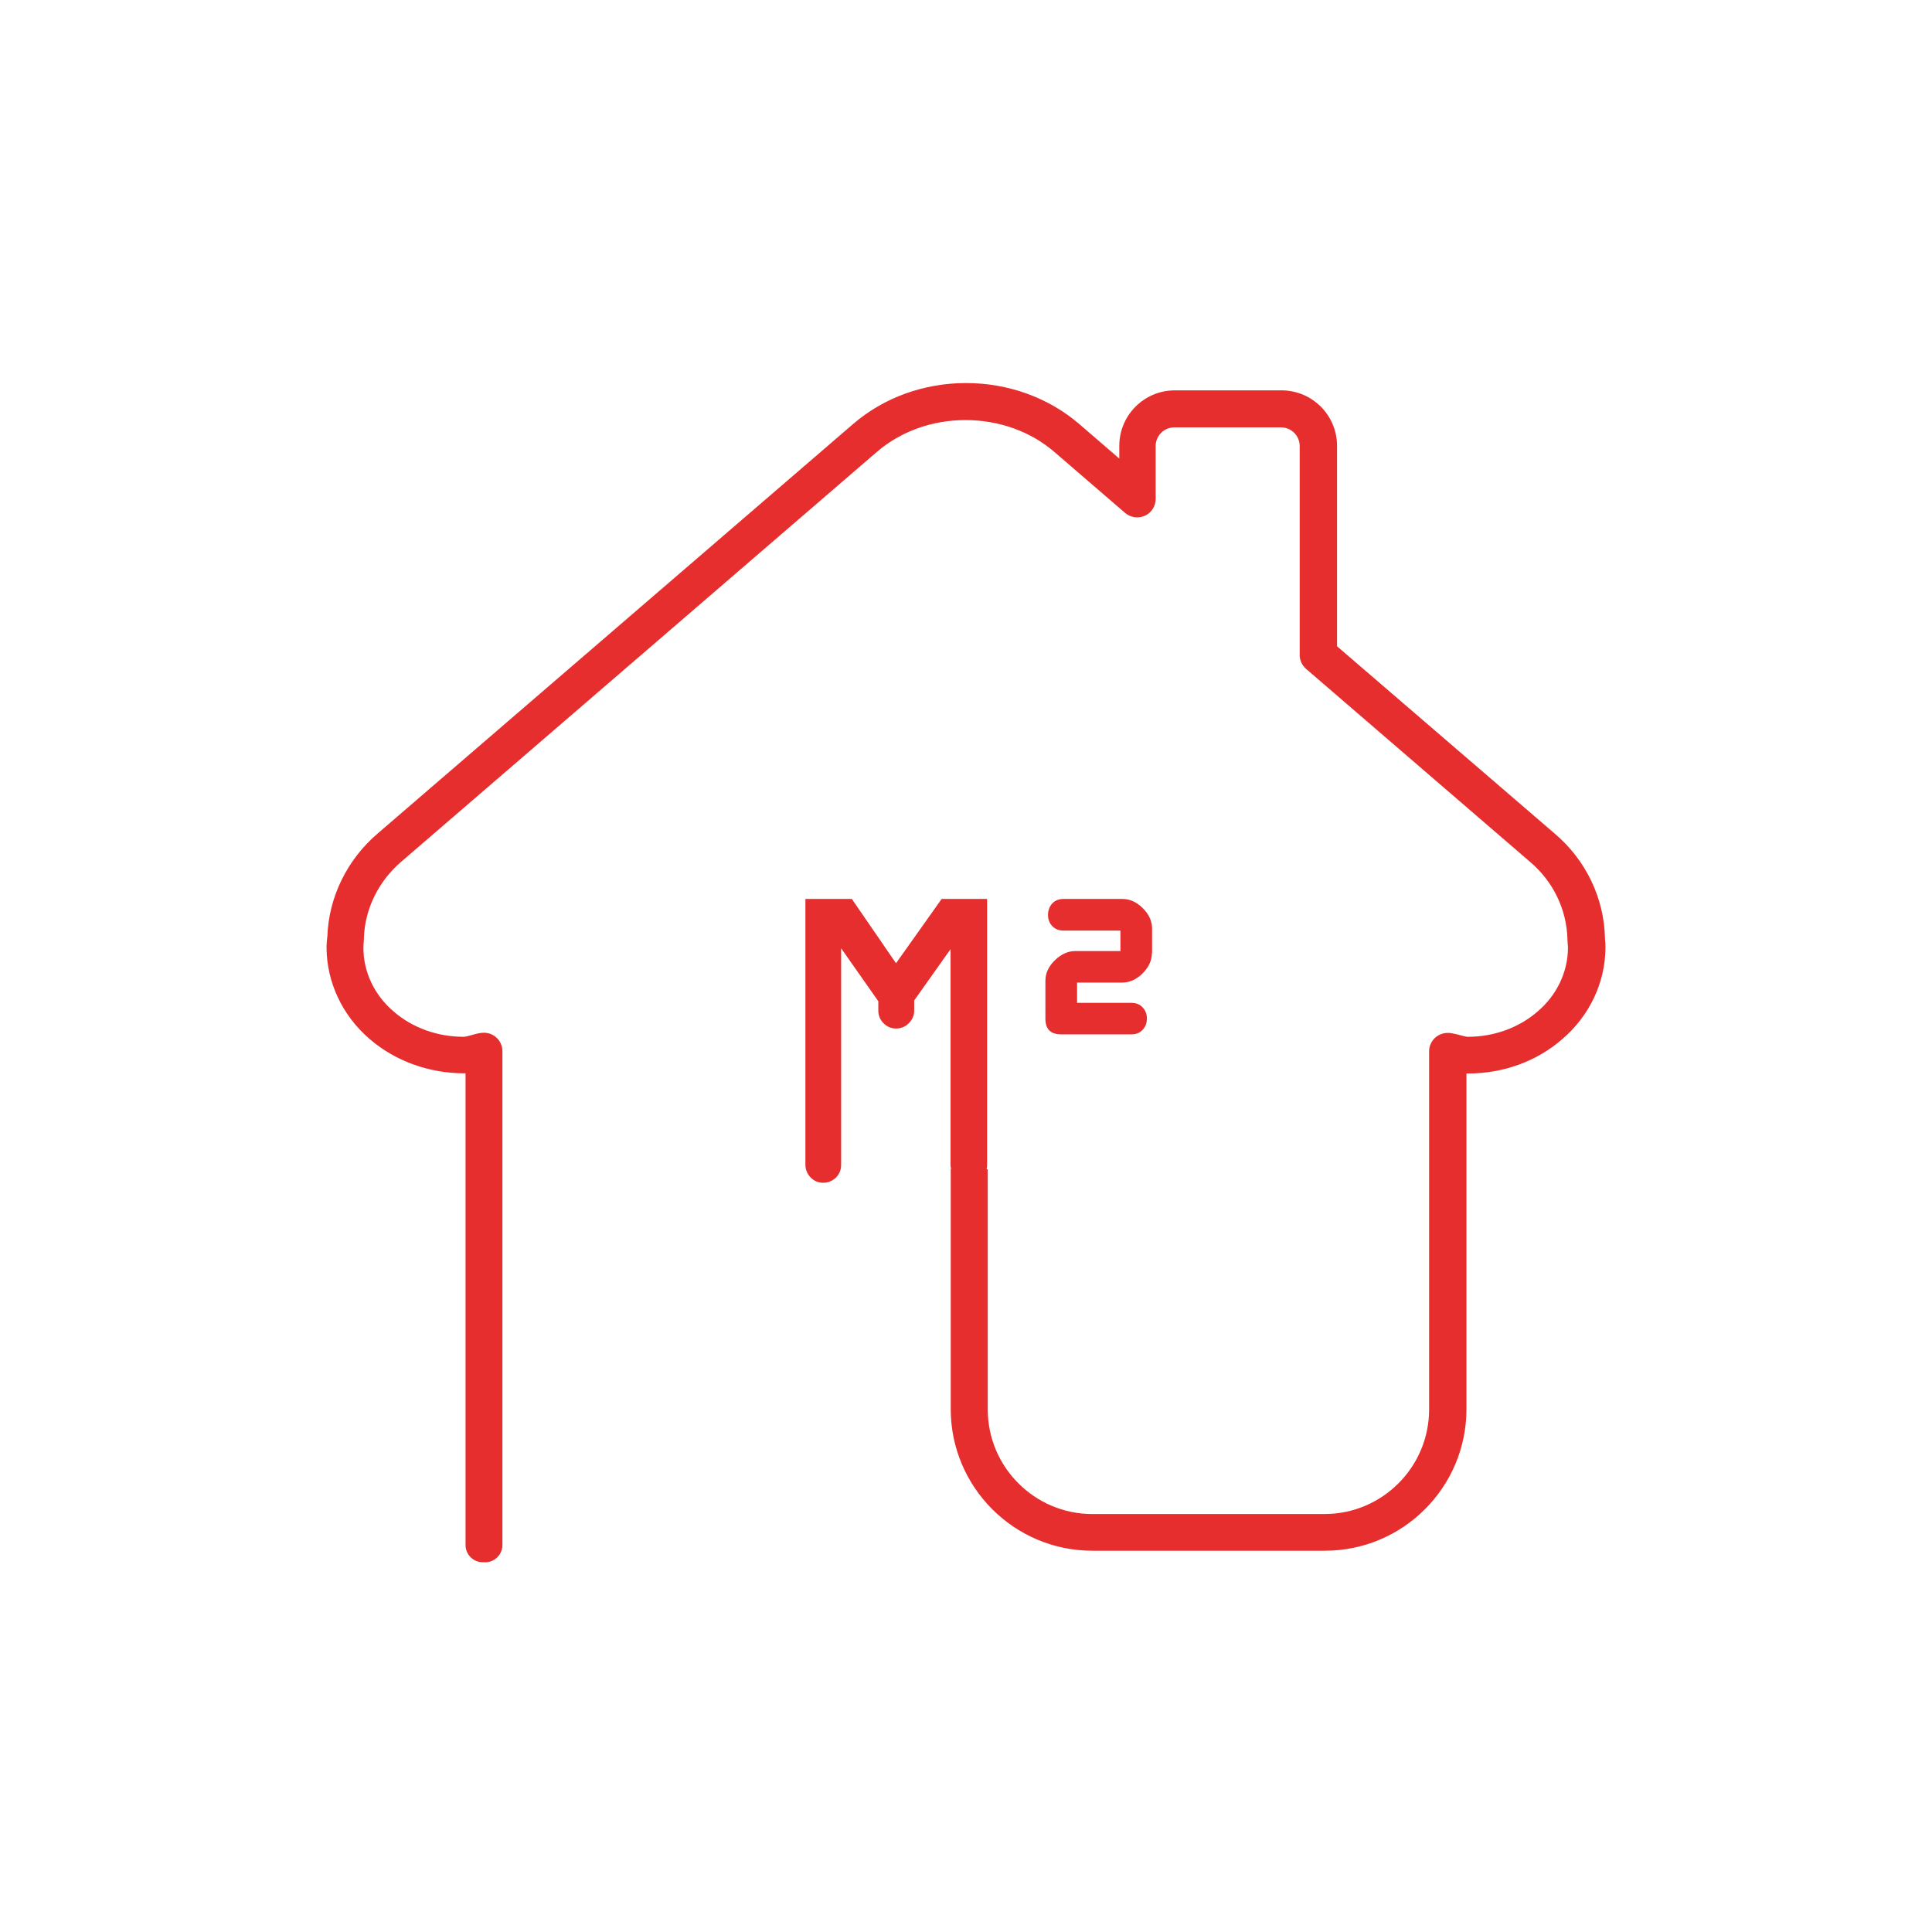 <?xml version="1.0" encoding="utf-8"?>
<!-- Generator: Adobe Illustrator 25.4.1, SVG Export Plug-In . SVG Version: 6.00 Build 0)  -->
<svg version="1.1" id="Calque_1" xmlns="http://www.w3.org/2000/svg" xmlns:xlink="http://www.w3.org/1999/xlink" x="0px" y="0px"
	 viewBox="0 0 118.98 118.98" style="enable-background:new 0 0 118.98 118.98;" xml:space="preserve">
<style type="text/css">
	.st0{fill:#F7A418;}
	.st1{fill:#26A737;}
	.st2{fill:#E62E2E;}
	.st3{fill:#DC0C15;}
	.st4{fill:#FFFFFF;}
	.st5{fill:#38AA35;}
	.st6{fill:#9CC423;}
	.st7{fill:#EB6119;}
	.st8{fill:#F9C000;}
	.st9{fill:#714595;}
	.st10{opacity:0.6;fill:#714595;}
	.st11{opacity:0.4;fill:#714595;}
	.st12{opacity:0.3;fill:#714595;}
	.st13{opacity:0.5;fill:#714595;}
	.st14{fill:#366BB3;}
	.st15{fill:#020203;}
	.st16{fill:#E52521;}
	.st17{fill:#B0B0B0;}
	.st18{fill:#F8EA4C;}
	.st19{fill:#CFCECE;}
</style>
<g>
	<path class="st2" d="M98.87,58.31c0-0.16-0.01-0.32-0.03-0.48l0-0.06c-0.05-2.46-1.18-4.81-3.09-6.43L82.34,39.8V27.46
		c0-1.89-1.53-3.42-3.42-3.42h-6.57c-1.89,0-3.42,1.53-3.42,3.42v0.78l-2.47-2.13c-1.89-1.62-4.36-2.52-6.97-2.52
		c-2.6,0-5.07,0.9-6.95,2.52L23.27,51.32c-1.9,1.62-3.03,3.94-3.11,6.36l-0.01,0.07c-0.02,0.16-0.03,0.34-0.04,0.52l0,0.03
		c0,0.01,0,0.02,0,0.03l0,0.03c0.01,2.14,0.98,4.2,2.67,5.64c1.57,1.35,3.63,2.09,5.79,2.1c0.03,0,0.07,0,0.1,0v29.05
		c0,0.59,0.48,1.06,1.06,1.06h0.01c0.01,0,0.02,0,0.04,0l0.04,0c0.29,0.02,0.58-0.09,0.79-0.29c0.21-0.2,0.33-0.48,0.33-0.77V64.73
		c0-0.33-0.15-0.65-0.4-0.86c-0.21-0.18-0.47-0.27-0.74-0.27c-0.06,0-0.12,0.01-0.18,0.01c-0.22,0.03-0.42,0.09-0.6,0.14
		c-0.17,0.05-0.36,0.1-0.46,0.1c-1.62,0-3.15-0.55-4.31-1.55c-1.19-1.01-1.87-2.44-1.87-3.92l0-0.02c0-0.12,0.01-0.24,0.02-0.34
		c0-0.01,0-0.03,0-0.04l0.01-0.13c0-0.02,0-0.04,0-0.06c0.05-1.79,0.89-3.52,2.31-4.73l29.27-25.22c1.47-1.27,3.41-1.97,5.47-1.97
		c2.06,0,4.01,0.7,5.48,1.97l4.35,3.75c0.33,0.28,0.81,0.36,1.22,0.17c0.4-0.18,0.66-0.59,0.66-1.03v-3.26
		c0-0.63,0.51-1.15,1.15-1.15h6.57c0.63,0,1.15,0.51,1.15,1.15v12.86c0,0.33,0.14,0.64,0.39,0.86l13.8,11.89
		c1.43,1.21,2.26,2.95,2.3,4.78c0,0.02,0,0.04,0,0.06l0.01,0.12c0,0.02,0,0.03,0,0.05c0.01,0.07,0.02,0.15,0.02,0.26l0,0.01
		c0,1.49-0.68,2.93-1.89,3.95c-1.15,0.99-2.67,1.54-4.28,1.54c-0.11,0-0.3-0.05-0.47-0.1c-0.18-0.05-0.38-0.1-0.59-0.13
		c-0.06-0.01-0.12-0.01-0.18-0.01c-0.27,0-0.53,0.1-0.74,0.27c-0.25,0.22-0.4,0.53-0.4,0.86v7.85c0,0,0,0,0,0v14.21
		c0,3.55-2.89,6.44-6.44,6.44H67.27c-3.55,0-6.44-2.89-6.44-6.44V72.01c-0.63,0-1.26,0-1.9,0c-0.13,0-0.25-0.01-0.38-0.01v14.78
		c0,4.81,3.91,8.72,8.72,8.72h14.32c4.81,0,8.72-3.91,8.72-8.72v-4.69c0,0,0,0,0,0V66.11c0.03,0,0.07,0,0.11,0
		c2.16,0,4.21-0.75,5.76-2.09c1.71-1.45,2.69-3.52,2.69-5.69L98.87,58.31z"/>
	<path class="st2" d="M54.09,62.23v-0.57L51.8,58.4v13.34c0,0.31-0.11,0.57-0.32,0.78c-0.22,0.21-0.48,0.32-0.78,0.32
		s-0.57-0.11-0.78-0.33c-0.21-0.22-0.32-0.48-0.32-0.78V55.36h2.86l2.72,3.96l2.81-3.96h2.8v16.38c0,0.31-0.11,0.57-0.34,0.78
		c-0.22,0.21-0.49,0.32-0.8,0.32c-0.3,0-0.56-0.11-0.78-0.33c-0.22-0.22-0.33-0.48-0.33-0.78V58.45l-2.24,3.16v0.62
		c0,0.3-0.11,0.56-0.33,0.78c-0.22,0.22-0.48,0.33-0.78,0.33c-0.31,0-0.57-0.11-0.78-0.33C54.19,62.79,54.09,62.53,54.09,62.23z"/>
	<path class="st2" d="M70.94,58.68c0,0.46-0.19,0.88-0.57,1.26c-0.38,0.38-0.8,0.57-1.26,0.57h-2.78v1.25h3.34
		c0.29,0,0.52,0.09,0.7,0.28c0.18,0.19,0.26,0.42,0.26,0.69c0,0.27-0.09,0.5-0.26,0.69c-0.18,0.19-0.41,0.28-0.7,0.28h-4.32
		c-0.65,0-0.97-0.32-0.97-0.97V60.4c0-0.46,0.19-0.88,0.58-1.26c0.39-0.38,0.81-0.57,1.26-0.57H69v-1.26h-3.5
		c-0.29,0-0.52-0.09-0.7-0.28c-0.18-0.19-0.26-0.42-0.26-0.69c0-0.27,0.09-0.51,0.26-0.7c0.18-0.19,0.41-0.28,0.7-0.28h3.62
		c0.46,0,0.88,0.19,1.26,0.57c0.38,0.38,0.57,0.8,0.57,1.26V58.68z"/>
</g>
</svg>
